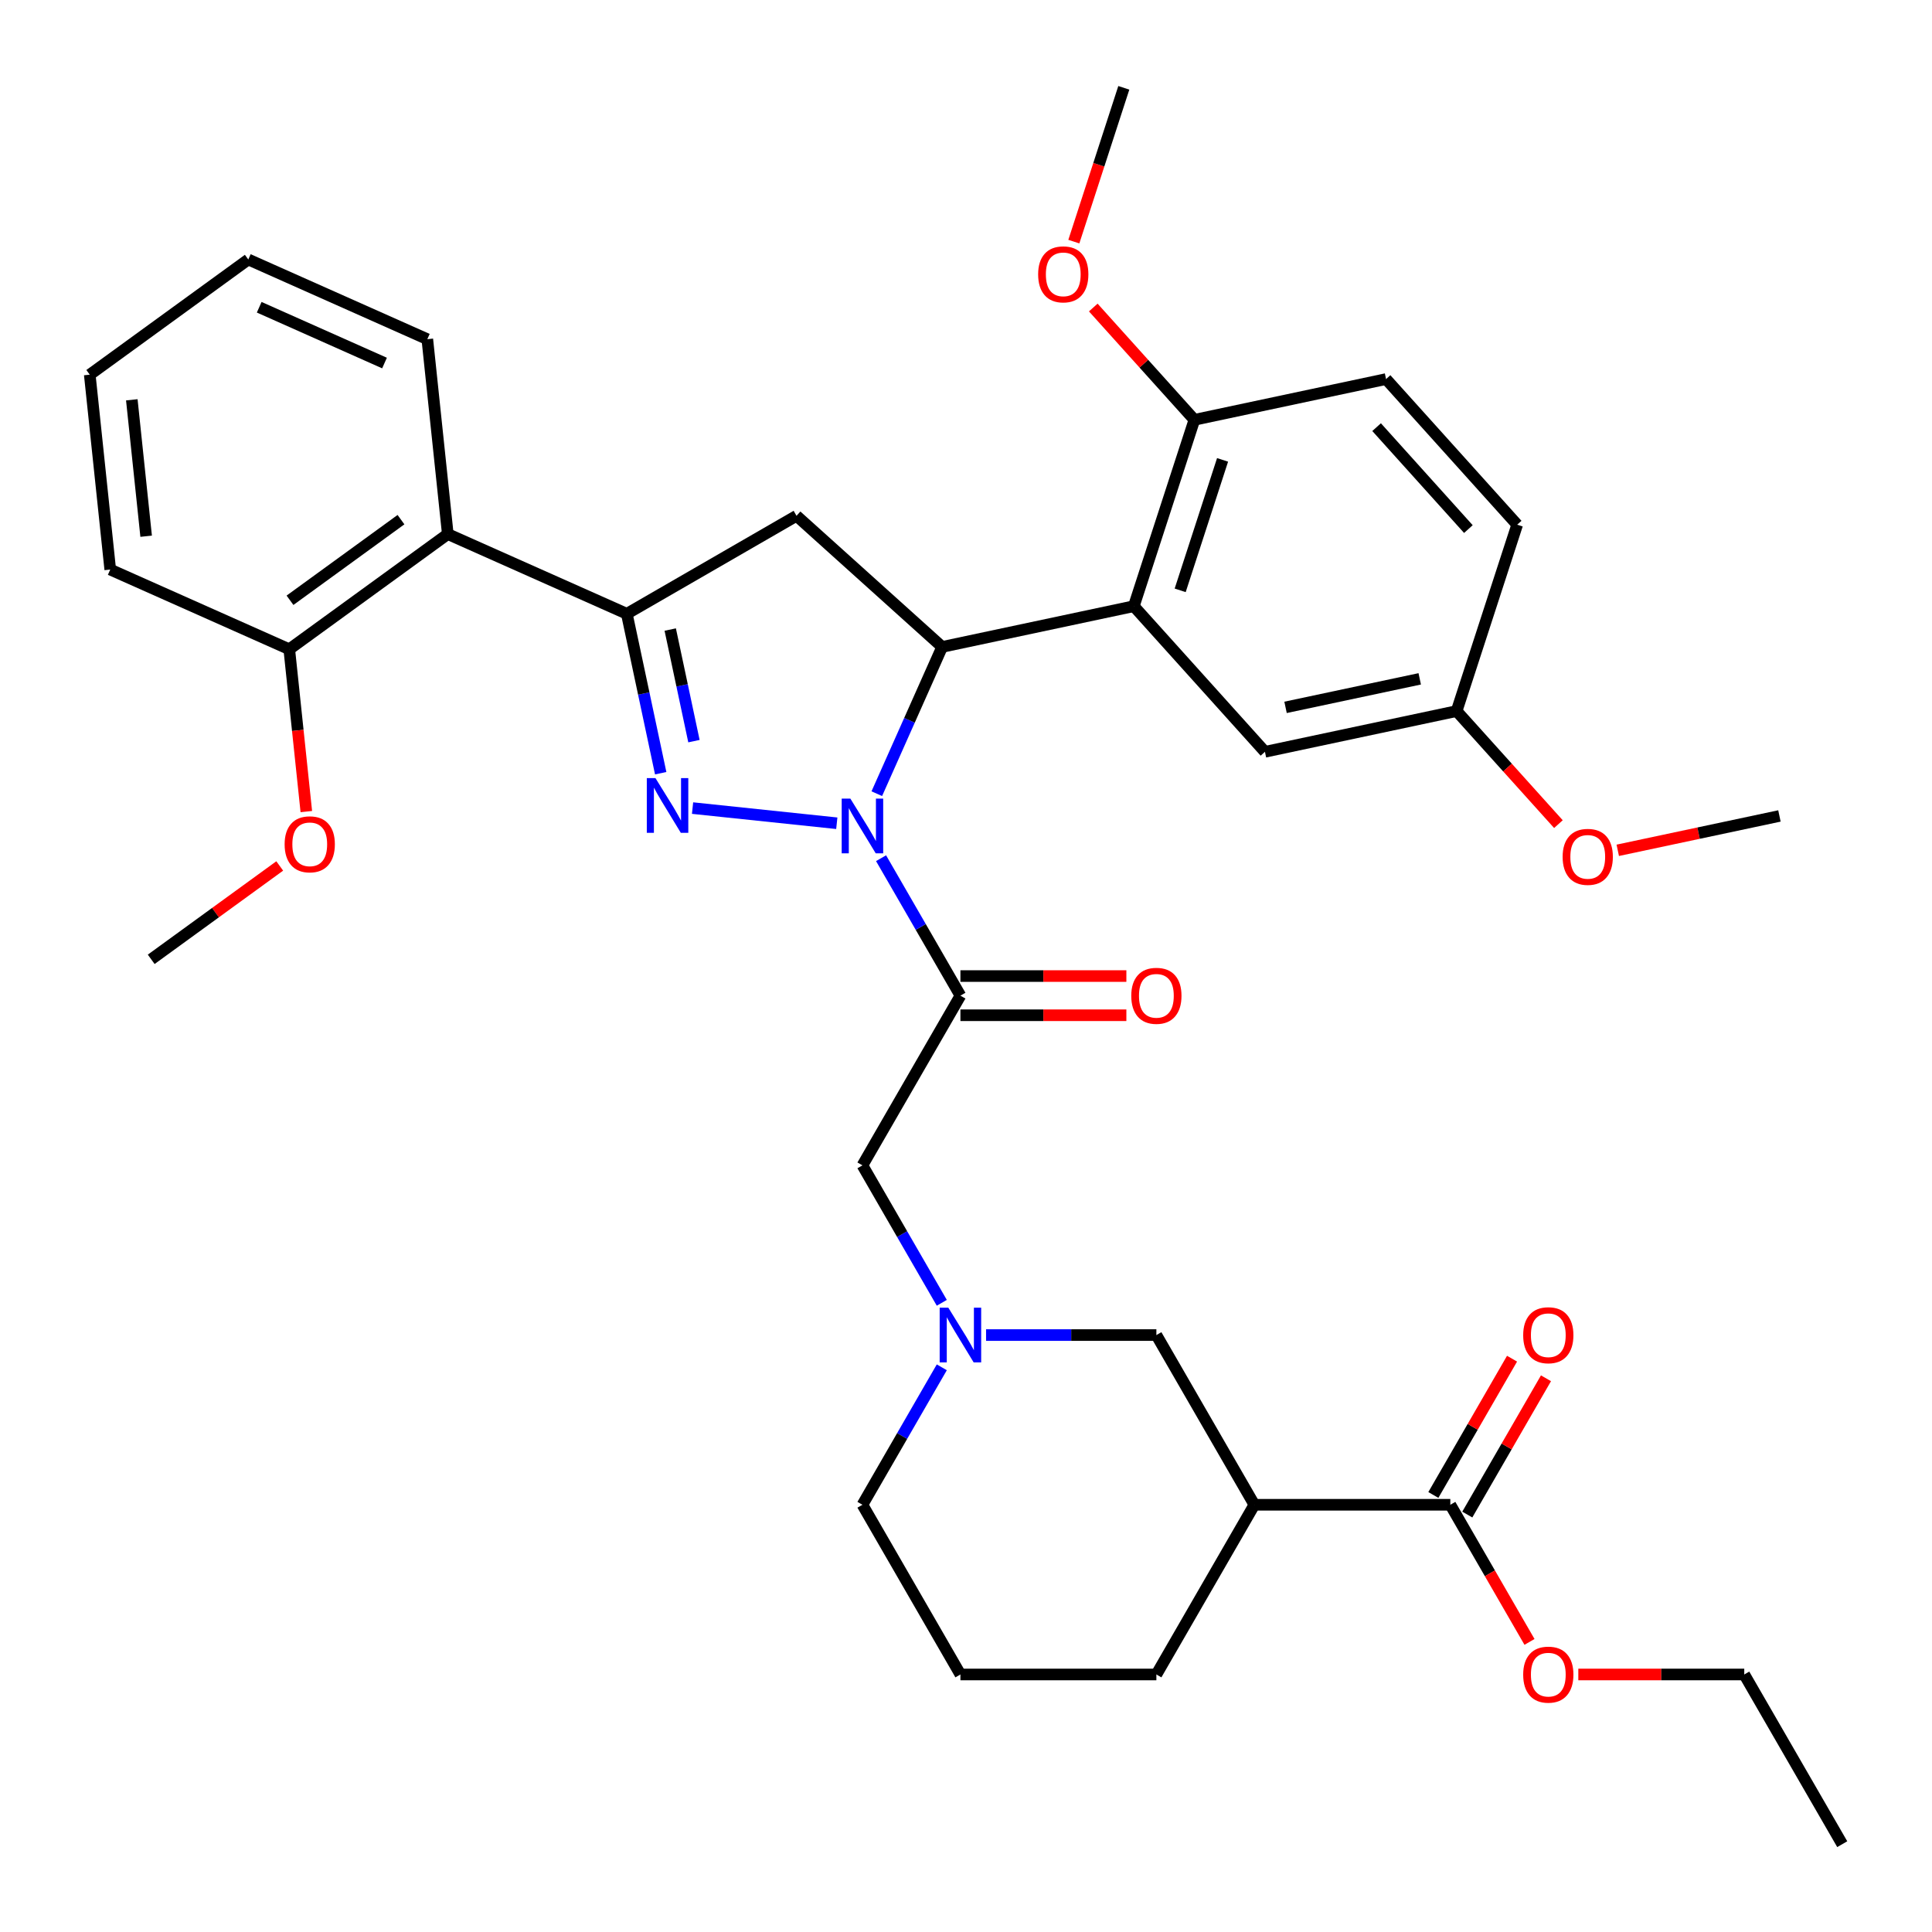 <?xml version='1.0' encoding='iso-8859-1'?>
<svg version='1.1' baseProfile='full'
              xmlns='http://www.w3.org/2000/svg'
                      xmlns:rdkit='http://www.rdkit.org/xml'
                      xmlns:xlink='http://www.w3.org/1999/xlink'
                  xml:space='preserve'
width='1000px' height='1000px' viewBox='0 0 1000 1000'>
<!-- END OF HEADER -->
<rect style='opacity:1.0;fill:#FFFFFF;stroke:none' width='1000' height='1000' x='0' y='0'> </rect>
<path class='bond-0' d='M 510.389,691.026 L 554.465,691.026' style='fill:none;fill-rule:evenodd;stroke:#0000FF;stroke-width:6px;stroke-linecap:butt;stroke-linejoin:miter;stroke-opacity:1' />
<path class='bond-0' d='M 554.465,691.026 L 598.541,691.026' style='fill:none;fill-rule:evenodd;stroke:#000000;stroke-width:6px;stroke-linecap:butt;stroke-linejoin:miter;stroke-opacity:1' />
<path class='bond-1' d='M 487.474,674.331 L 466.936,638.759' style='fill:none;fill-rule:evenodd;stroke:#0000FF;stroke-width:6px;stroke-linecap:butt;stroke-linejoin:miter;stroke-opacity:1' />
<path class='bond-1' d='M 466.936,638.759 L 446.399,603.187' style='fill:none;fill-rule:evenodd;stroke:#000000;stroke-width:6px;stroke-linecap:butt;stroke-linejoin:miter;stroke-opacity:1' />
<path class='bond-2' d='M 487.474,707.722 L 466.936,743.294' style='fill:none;fill-rule:evenodd;stroke:#0000FF;stroke-width:6px;stroke-linecap:butt;stroke-linejoin:miter;stroke-opacity:1' />
<path class='bond-2' d='M 466.936,743.294 L 446.399,778.866' style='fill:none;fill-rule:evenodd;stroke:#000000;stroke-width:6px;stroke-linecap:butt;stroke-linejoin:miter;stroke-opacity:1' />
<path class='bond-3' d='M 446.399,603.187 L 497.113,515.347' style='fill:none;fill-rule:evenodd;stroke:#000000;stroke-width:6px;stroke-linecap:butt;stroke-linejoin:miter;stroke-opacity:1' />
<path class='bond-4' d='M 497.113,525.49 L 540.059,525.49' style='fill:none;fill-rule:evenodd;stroke:#000000;stroke-width:6px;stroke-linecap:butt;stroke-linejoin:miter;stroke-opacity:1' />
<path class='bond-4' d='M 540.059,525.49 L 583.006,525.49' style='fill:none;fill-rule:evenodd;stroke:#FF0000;stroke-width:6px;stroke-linecap:butt;stroke-linejoin:miter;stroke-opacity:1' />
<path class='bond-4' d='M 497.113,505.204 L 540.059,505.204' style='fill:none;fill-rule:evenodd;stroke:#000000;stroke-width:6px;stroke-linecap:butt;stroke-linejoin:miter;stroke-opacity:1' />
<path class='bond-4' d='M 540.059,505.204 L 583.006,505.204' style='fill:none;fill-rule:evenodd;stroke:#FF0000;stroke-width:6px;stroke-linecap:butt;stroke-linejoin:miter;stroke-opacity:1' />
<path class='bond-5' d='M 497.113,515.347 L 476.575,479.775' style='fill:none;fill-rule:evenodd;stroke:#000000;stroke-width:6px;stroke-linecap:butt;stroke-linejoin:miter;stroke-opacity:1' />
<path class='bond-5' d='M 476.575,479.775 L 456.038,444.203' style='fill:none;fill-rule:evenodd;stroke:#0000FF;stroke-width:6px;stroke-linecap:butt;stroke-linejoin:miter;stroke-opacity:1' />
<path class='bond-6' d='M 750.684,778.866 L 649.256,778.866' style='fill:none;fill-rule:evenodd;stroke:#000000;stroke-width:6px;stroke-linecap:butt;stroke-linejoin:miter;stroke-opacity:1' />
<path class='bond-7' d='M 759.468,783.937 L 779.833,748.665' style='fill:none;fill-rule:evenodd;stroke:#000000;stroke-width:6px;stroke-linecap:butt;stroke-linejoin:miter;stroke-opacity:1' />
<path class='bond-7' d='M 779.833,748.665 L 800.197,713.393' style='fill:none;fill-rule:evenodd;stroke:#FF0000;stroke-width:6px;stroke-linecap:butt;stroke-linejoin:miter;stroke-opacity:1' />
<path class='bond-7' d='M 741.9,773.795 L 762.265,738.523' style='fill:none;fill-rule:evenodd;stroke:#000000;stroke-width:6px;stroke-linecap:butt;stroke-linejoin:miter;stroke-opacity:1' />
<path class='bond-7' d='M 762.265,738.523 L 782.629,703.251' style='fill:none;fill-rule:evenodd;stroke:#FF0000;stroke-width:6px;stroke-linecap:butt;stroke-linejoin:miter;stroke-opacity:1' />
<path class='bond-8' d='M 750.684,778.866 L 771.176,814.358' style='fill:none;fill-rule:evenodd;stroke:#000000;stroke-width:6px;stroke-linecap:butt;stroke-linejoin:miter;stroke-opacity:1' />
<path class='bond-8' d='M 771.176,814.358 L 791.667,849.85' style='fill:none;fill-rule:evenodd;stroke:#FF0000;stroke-width:6px;stroke-linecap:butt;stroke-linejoin:miter;stroke-opacity:1' />
<path class='bond-9' d='M 649.256,778.866 L 598.541,866.706' style='fill:none;fill-rule:evenodd;stroke:#000000;stroke-width:6px;stroke-linecap:butt;stroke-linejoin:miter;stroke-opacity:1' />
<path class='bond-10' d='M 649.256,778.866 L 598.541,691.026' style='fill:none;fill-rule:evenodd;stroke:#000000;stroke-width:6px;stroke-linecap:butt;stroke-linejoin:miter;stroke-opacity:1' />
<path class='bond-11' d='M 433.123,426.112 L 358.468,418.265' style='fill:none;fill-rule:evenodd;stroke:#0000FF;stroke-width:6px;stroke-linecap:butt;stroke-linejoin:miter;stroke-opacity:1' />
<path class='bond-12' d='M 453.832,410.811 L 470.743,372.829' style='fill:none;fill-rule:evenodd;stroke:#0000FF;stroke-width:6px;stroke-linecap:butt;stroke-linejoin:miter;stroke-opacity:1' />
<path class='bond-12' d='M 470.743,372.829 L 487.653,334.847' style='fill:none;fill-rule:evenodd;stroke:#000000;stroke-width:6px;stroke-linecap:butt;stroke-linejoin:miter;stroke-opacity:1' />
<path class='bond-13' d='M 341.977,400.209 L 333.207,358.951' style='fill:none;fill-rule:evenodd;stroke:#0000FF;stroke-width:6px;stroke-linecap:butt;stroke-linejoin:miter;stroke-opacity:1' />
<path class='bond-13' d='M 333.207,358.951 L 324.437,317.693' style='fill:none;fill-rule:evenodd;stroke:#000000;stroke-width:6px;stroke-linecap:butt;stroke-linejoin:miter;stroke-opacity:1' />
<path class='bond-13' d='M 359.188,383.614 L 353.05,354.733' style='fill:none;fill-rule:evenodd;stroke:#0000FF;stroke-width:6px;stroke-linecap:butt;stroke-linejoin:miter;stroke-opacity:1' />
<path class='bond-13' d='M 353.05,354.733 L 346.911,325.853' style='fill:none;fill-rule:evenodd;stroke:#000000;stroke-width:6px;stroke-linecap:butt;stroke-linejoin:miter;stroke-opacity:1' />
<path class='bond-14' d='M 324.437,317.693 L 231.778,276.438' style='fill:none;fill-rule:evenodd;stroke:#000000;stroke-width:6px;stroke-linecap:butt;stroke-linejoin:miter;stroke-opacity:1' />
<path class='bond-15' d='M 324.437,317.693 L 412.277,266.979' style='fill:none;fill-rule:evenodd;stroke:#000000;stroke-width:6px;stroke-linecap:butt;stroke-linejoin:miter;stroke-opacity:1' />
<path class='bond-16' d='M 412.277,266.979 L 487.653,334.847' style='fill:none;fill-rule:evenodd;stroke:#000000;stroke-width:6px;stroke-linecap:butt;stroke-linejoin:miter;stroke-opacity:1' />
<path class='bond-17' d='M 487.653,334.847 L 586.865,313.759' style='fill:none;fill-rule:evenodd;stroke:#000000;stroke-width:6px;stroke-linecap:butt;stroke-linejoin:miter;stroke-opacity:1' />
<path class='bond-18' d='M 57.061,294.802 L 46.459,193.929' style='fill:none;fill-rule:evenodd;stroke:#000000;stroke-width:6px;stroke-linecap:butt;stroke-linejoin:miter;stroke-opacity:1' />
<path class='bond-18' d='M 75.645,277.55 L 68.224,206.939' style='fill:none;fill-rule:evenodd;stroke:#000000;stroke-width:6px;stroke-linecap:butt;stroke-linejoin:miter;stroke-opacity:1' />
<path class='bond-19' d='M 57.061,294.802 L 149.72,336.056' style='fill:none;fill-rule:evenodd;stroke:#000000;stroke-width:6px;stroke-linecap:butt;stroke-linejoin:miter;stroke-opacity:1' />
<path class='bond-20' d='M 46.459,193.929 L 128.516,134.31' style='fill:none;fill-rule:evenodd;stroke:#000000;stroke-width:6px;stroke-linecap:butt;stroke-linejoin:miter;stroke-opacity:1' />
<path class='bond-21' d='M 586.865,313.759 L 618.209,217.295' style='fill:none;fill-rule:evenodd;stroke:#000000;stroke-width:6px;stroke-linecap:butt;stroke-linejoin:miter;stroke-opacity:1' />
<path class='bond-21' d='M 610.86,305.558 L 632.8,238.033' style='fill:none;fill-rule:evenodd;stroke:#000000;stroke-width:6px;stroke-linecap:butt;stroke-linejoin:miter;stroke-opacity:1' />
<path class='bond-22' d='M 586.865,313.759 L 654.734,389.135' style='fill:none;fill-rule:evenodd;stroke:#000000;stroke-width:6px;stroke-linecap:butt;stroke-linejoin:miter;stroke-opacity:1' />
<path class='bond-23' d='M 618.209,217.295 L 717.421,196.207' style='fill:none;fill-rule:evenodd;stroke:#000000;stroke-width:6px;stroke-linecap:butt;stroke-linejoin:miter;stroke-opacity:1' />
<path class='bond-24' d='M 618.209,217.295 L 592.042,188.234' style='fill:none;fill-rule:evenodd;stroke:#000000;stroke-width:6px;stroke-linecap:butt;stroke-linejoin:miter;stroke-opacity:1' />
<path class='bond-24' d='M 592.042,188.234 L 565.875,159.173' style='fill:none;fill-rule:evenodd;stroke:#FF0000;stroke-width:6px;stroke-linecap:butt;stroke-linejoin:miter;stroke-opacity:1' />
<path class='bond-25' d='M 654.734,389.135 L 753.946,368.047' style='fill:none;fill-rule:evenodd;stroke:#000000;stroke-width:6px;stroke-linecap:butt;stroke-linejoin:miter;stroke-opacity:1' />
<path class='bond-25' d='M 665.399,366.13 L 734.847,351.368' style='fill:none;fill-rule:evenodd;stroke:#000000;stroke-width:6px;stroke-linecap:butt;stroke-linejoin:miter;stroke-opacity:1' />
<path class='bond-26' d='M 717.421,196.207 L 785.29,271.583' style='fill:none;fill-rule:evenodd;stroke:#000000;stroke-width:6px;stroke-linecap:butt;stroke-linejoin:miter;stroke-opacity:1' />
<path class='bond-26' d='M 712.526,221.087 L 760.034,273.85' style='fill:none;fill-rule:evenodd;stroke:#000000;stroke-width:6px;stroke-linecap:butt;stroke-linejoin:miter;stroke-opacity:1' />
<path class='bond-27' d='M 753.946,368.047 L 785.29,271.583' style='fill:none;fill-rule:evenodd;stroke:#000000;stroke-width:6px;stroke-linecap:butt;stroke-linejoin:miter;stroke-opacity:1' />
<path class='bond-28' d='M 753.946,368.047 L 780.292,397.307' style='fill:none;fill-rule:evenodd;stroke:#000000;stroke-width:6px;stroke-linecap:butt;stroke-linejoin:miter;stroke-opacity:1' />
<path class='bond-28' d='M 780.292,397.307 L 806.638,426.568' style='fill:none;fill-rule:evenodd;stroke:#FF0000;stroke-width:6px;stroke-linecap:butt;stroke-linejoin:miter;stroke-opacity:1' />
<path class='bond-29' d='M 555.816,125.063 L 568.75,85.259' style='fill:none;fill-rule:evenodd;stroke:#FF0000;stroke-width:6px;stroke-linecap:butt;stroke-linejoin:miter;stroke-opacity:1' />
<path class='bond-29' d='M 568.75,85.259 L 581.683,45.455' style='fill:none;fill-rule:evenodd;stroke:#000000;stroke-width:6px;stroke-linecap:butt;stroke-linejoin:miter;stroke-opacity:1' />
<path class='bond-30' d='M 837.351,440.121 L 879.189,431.228' style='fill:none;fill-rule:evenodd;stroke:#FF0000;stroke-width:6px;stroke-linecap:butt;stroke-linejoin:miter;stroke-opacity:1' />
<path class='bond-30' d='M 879.189,431.228 L 921.028,422.335' style='fill:none;fill-rule:evenodd;stroke:#000000;stroke-width:6px;stroke-linecap:butt;stroke-linejoin:miter;stroke-opacity:1' />
<path class='bond-31' d='M 128.516,134.31 L 221.176,175.565' style='fill:none;fill-rule:evenodd;stroke:#000000;stroke-width:6px;stroke-linecap:butt;stroke-linejoin:miter;stroke-opacity:1' />
<path class='bond-31' d='M 134.164,159.031 L 199.026,187.909' style='fill:none;fill-rule:evenodd;stroke:#000000;stroke-width:6px;stroke-linecap:butt;stroke-linejoin:miter;stroke-opacity:1' />
<path class='bond-32' d='M 221.176,175.565 L 231.778,276.438' style='fill:none;fill-rule:evenodd;stroke:#000000;stroke-width:6px;stroke-linecap:butt;stroke-linejoin:miter;stroke-opacity:1' />
<path class='bond-33' d='M 231.778,276.438 L 149.72,336.056' style='fill:none;fill-rule:evenodd;stroke:#000000;stroke-width:6px;stroke-linecap:butt;stroke-linejoin:miter;stroke-opacity:1' />
<path class='bond-33' d='M 207.546,268.969 L 150.105,310.702' style='fill:none;fill-rule:evenodd;stroke:#000000;stroke-width:6px;stroke-linecap:butt;stroke-linejoin:miter;stroke-opacity:1' />
<path class='bond-34' d='M 149.72,336.056 L 154.136,378.065' style='fill:none;fill-rule:evenodd;stroke:#000000;stroke-width:6px;stroke-linecap:butt;stroke-linejoin:miter;stroke-opacity:1' />
<path class='bond-34' d='M 154.136,378.065 L 158.551,420.074' style='fill:none;fill-rule:evenodd;stroke:#FF0000;stroke-width:6px;stroke-linecap:butt;stroke-linejoin:miter;stroke-opacity:1' />
<path class='bond-35' d='M 144.787,448.217 L 111.526,472.382' style='fill:none;fill-rule:evenodd;stroke:#FF0000;stroke-width:6px;stroke-linecap:butt;stroke-linejoin:miter;stroke-opacity:1' />
<path class='bond-35' d='M 111.526,472.382 L 78.265,496.547' style='fill:none;fill-rule:evenodd;stroke:#000000;stroke-width:6px;stroke-linecap:butt;stroke-linejoin:miter;stroke-opacity:1' />
<path class='bond-36' d='M 497.113,866.706 L 598.541,866.706' style='fill:none;fill-rule:evenodd;stroke:#000000;stroke-width:6px;stroke-linecap:butt;stroke-linejoin:miter;stroke-opacity:1' />
<path class='bond-37' d='M 497.113,866.706 L 446.399,778.866' style='fill:none;fill-rule:evenodd;stroke:#000000;stroke-width:6px;stroke-linecap:butt;stroke-linejoin:miter;stroke-opacity:1' />
<path class='bond-38' d='M 816.934,866.706 L 859.881,866.706' style='fill:none;fill-rule:evenodd;stroke:#FF0000;stroke-width:6px;stroke-linecap:butt;stroke-linejoin:miter;stroke-opacity:1' />
<path class='bond-38' d='M 859.881,866.706 L 902.827,866.706' style='fill:none;fill-rule:evenodd;stroke:#000000;stroke-width:6px;stroke-linecap:butt;stroke-linejoin:miter;stroke-opacity:1' />
<path class='bond-39' d='M 902.827,866.706 L 953.541,954.545' style='fill:none;fill-rule:evenodd;stroke:#000000;stroke-width:6px;stroke-linecap:butt;stroke-linejoin:miter;stroke-opacity:1' />
<path  class='atom-0' d='M 490.853 676.866
L 500.133 691.866
Q 501.053 693.346, 502.533 696.026
Q 504.013 698.706, 504.093 698.866
L 504.093 676.866
L 507.853 676.866
L 507.853 705.186
L 503.973 705.186
L 494.013 688.786
Q 492.853 686.866, 491.613 684.666
Q 490.413 682.466, 490.053 681.786
L 490.053 705.186
L 486.373 705.186
L 486.373 676.866
L 490.853 676.866
' fill='#0000FF'/>
<path  class='atom-4' d='M 585.541 515.427
Q 585.541 508.627, 588.901 504.827
Q 592.261 501.027, 598.541 501.027
Q 604.821 501.027, 608.181 504.827
Q 611.541 508.627, 611.541 515.427
Q 611.541 522.307, 608.141 526.227
Q 604.741 530.107, 598.541 530.107
Q 592.301 530.107, 588.901 526.227
Q 585.541 522.347, 585.541 515.427
M 598.541 526.907
Q 602.861 526.907, 605.181 524.027
Q 607.541 521.107, 607.541 515.427
Q 607.541 509.867, 605.181 507.067
Q 602.861 504.227, 598.541 504.227
Q 594.221 504.227, 591.861 507.027
Q 589.541 509.827, 589.541 515.427
Q 589.541 521.147, 591.861 524.027
Q 594.221 526.907, 598.541 526.907
' fill='#FF0000'/>
<path  class='atom-6' d='M 440.139 413.347
L 449.419 428.347
Q 450.339 429.827, 451.819 432.507
Q 453.299 435.187, 453.379 435.347
L 453.379 413.347
L 457.139 413.347
L 457.139 441.667
L 453.259 441.667
L 443.299 425.267
Q 442.139 423.347, 440.899 421.147
Q 439.699 418.947, 439.339 418.267
L 439.339 441.667
L 435.659 441.667
L 435.659 413.347
L 440.139 413.347
' fill='#0000FF'/>
<path  class='atom-7' d='M 339.266 402.745
L 348.546 417.745
Q 349.466 419.225, 350.946 421.905
Q 352.426 424.585, 352.506 424.745
L 352.506 402.745
L 356.266 402.745
L 356.266 431.065
L 352.386 431.065
L 342.426 414.665
Q 341.266 412.745, 340.026 410.545
Q 338.826 408.345, 338.466 407.665
L 338.466 431.065
L 334.786 431.065
L 334.786 402.745
L 339.266 402.745
' fill='#0000FF'/>
<path  class='atom-19' d='M 537.34 141.999
Q 537.34 135.199, 540.7 131.399
Q 544.06 127.599, 550.34 127.599
Q 556.62 127.599, 559.98 131.399
Q 563.34 135.199, 563.34 141.999
Q 563.34 148.879, 559.94 152.799
Q 556.54 156.679, 550.34 156.679
Q 544.1 156.679, 540.7 152.799
Q 537.34 148.919, 537.34 141.999
M 550.34 153.479
Q 554.66 153.479, 556.98 150.599
Q 559.34 147.679, 559.34 141.999
Q 559.34 136.439, 556.98 133.639
Q 554.66 130.799, 550.34 130.799
Q 546.02 130.799, 543.66 133.599
Q 541.34 136.399, 541.34 141.999
Q 541.34 147.719, 543.66 150.599
Q 546.02 153.479, 550.34 153.479
' fill='#FF0000'/>
<path  class='atom-20' d='M 808.815 443.503
Q 808.815 436.703, 812.175 432.903
Q 815.535 429.103, 821.815 429.103
Q 828.095 429.103, 831.455 432.903
Q 834.815 436.703, 834.815 443.503
Q 834.815 450.383, 831.415 454.303
Q 828.015 458.183, 821.815 458.183
Q 815.575 458.183, 812.175 454.303
Q 808.815 450.423, 808.815 443.503
M 821.815 454.983
Q 826.135 454.983, 828.455 452.103
Q 830.815 449.183, 830.815 443.503
Q 830.815 437.943, 828.455 435.143
Q 826.135 432.303, 821.815 432.303
Q 817.495 432.303, 815.135 435.103
Q 812.815 437.903, 812.815 443.503
Q 812.815 449.223, 815.135 452.103
Q 817.495 454.983, 821.815 454.983
' fill='#FF0000'/>
<path  class='atom-27' d='M 147.323 437.009
Q 147.323 430.209, 150.683 426.409
Q 154.043 422.609, 160.323 422.609
Q 166.603 422.609, 169.963 426.409
Q 173.323 430.209, 173.323 437.009
Q 173.323 443.889, 169.923 447.809
Q 166.523 451.689, 160.323 451.689
Q 154.083 451.689, 150.683 447.809
Q 147.323 443.929, 147.323 437.009
M 160.323 448.489
Q 164.643 448.489, 166.963 445.609
Q 169.323 442.689, 169.323 437.009
Q 169.323 431.449, 166.963 428.649
Q 164.643 425.809, 160.323 425.809
Q 156.003 425.809, 153.643 428.609
Q 151.323 431.409, 151.323 437.009
Q 151.323 442.729, 153.643 445.609
Q 156.003 448.489, 160.323 448.489
' fill='#FF0000'/>
<path  class='atom-30' d='M 788.399 691.106
Q 788.399 684.306, 791.759 680.506
Q 795.119 676.706, 801.399 676.706
Q 807.679 676.706, 811.039 680.506
Q 814.399 684.306, 814.399 691.106
Q 814.399 697.986, 810.999 701.906
Q 807.599 705.786, 801.399 705.786
Q 795.159 705.786, 791.759 701.906
Q 788.399 698.026, 788.399 691.106
M 801.399 702.586
Q 805.719 702.586, 808.039 699.706
Q 810.399 696.786, 810.399 691.106
Q 810.399 685.546, 808.039 682.746
Q 805.719 679.906, 801.399 679.906
Q 797.079 679.906, 794.719 682.706
Q 792.399 685.506, 792.399 691.106
Q 792.399 696.826, 794.719 699.706
Q 797.079 702.586, 801.399 702.586
' fill='#FF0000'/>
<path  class='atom-31' d='M 788.399 866.786
Q 788.399 859.986, 791.759 856.186
Q 795.119 852.386, 801.399 852.386
Q 807.679 852.386, 811.039 856.186
Q 814.399 859.986, 814.399 866.786
Q 814.399 873.666, 810.999 877.586
Q 807.599 881.466, 801.399 881.466
Q 795.159 881.466, 791.759 877.586
Q 788.399 873.706, 788.399 866.786
M 801.399 878.266
Q 805.719 878.266, 808.039 875.386
Q 810.399 872.466, 810.399 866.786
Q 810.399 861.226, 808.039 858.426
Q 805.719 855.586, 801.399 855.586
Q 797.079 855.586, 794.719 858.386
Q 792.399 861.186, 792.399 866.786
Q 792.399 872.506, 794.719 875.386
Q 797.079 878.266, 801.399 878.266
' fill='#FF0000'/>
</svg>
